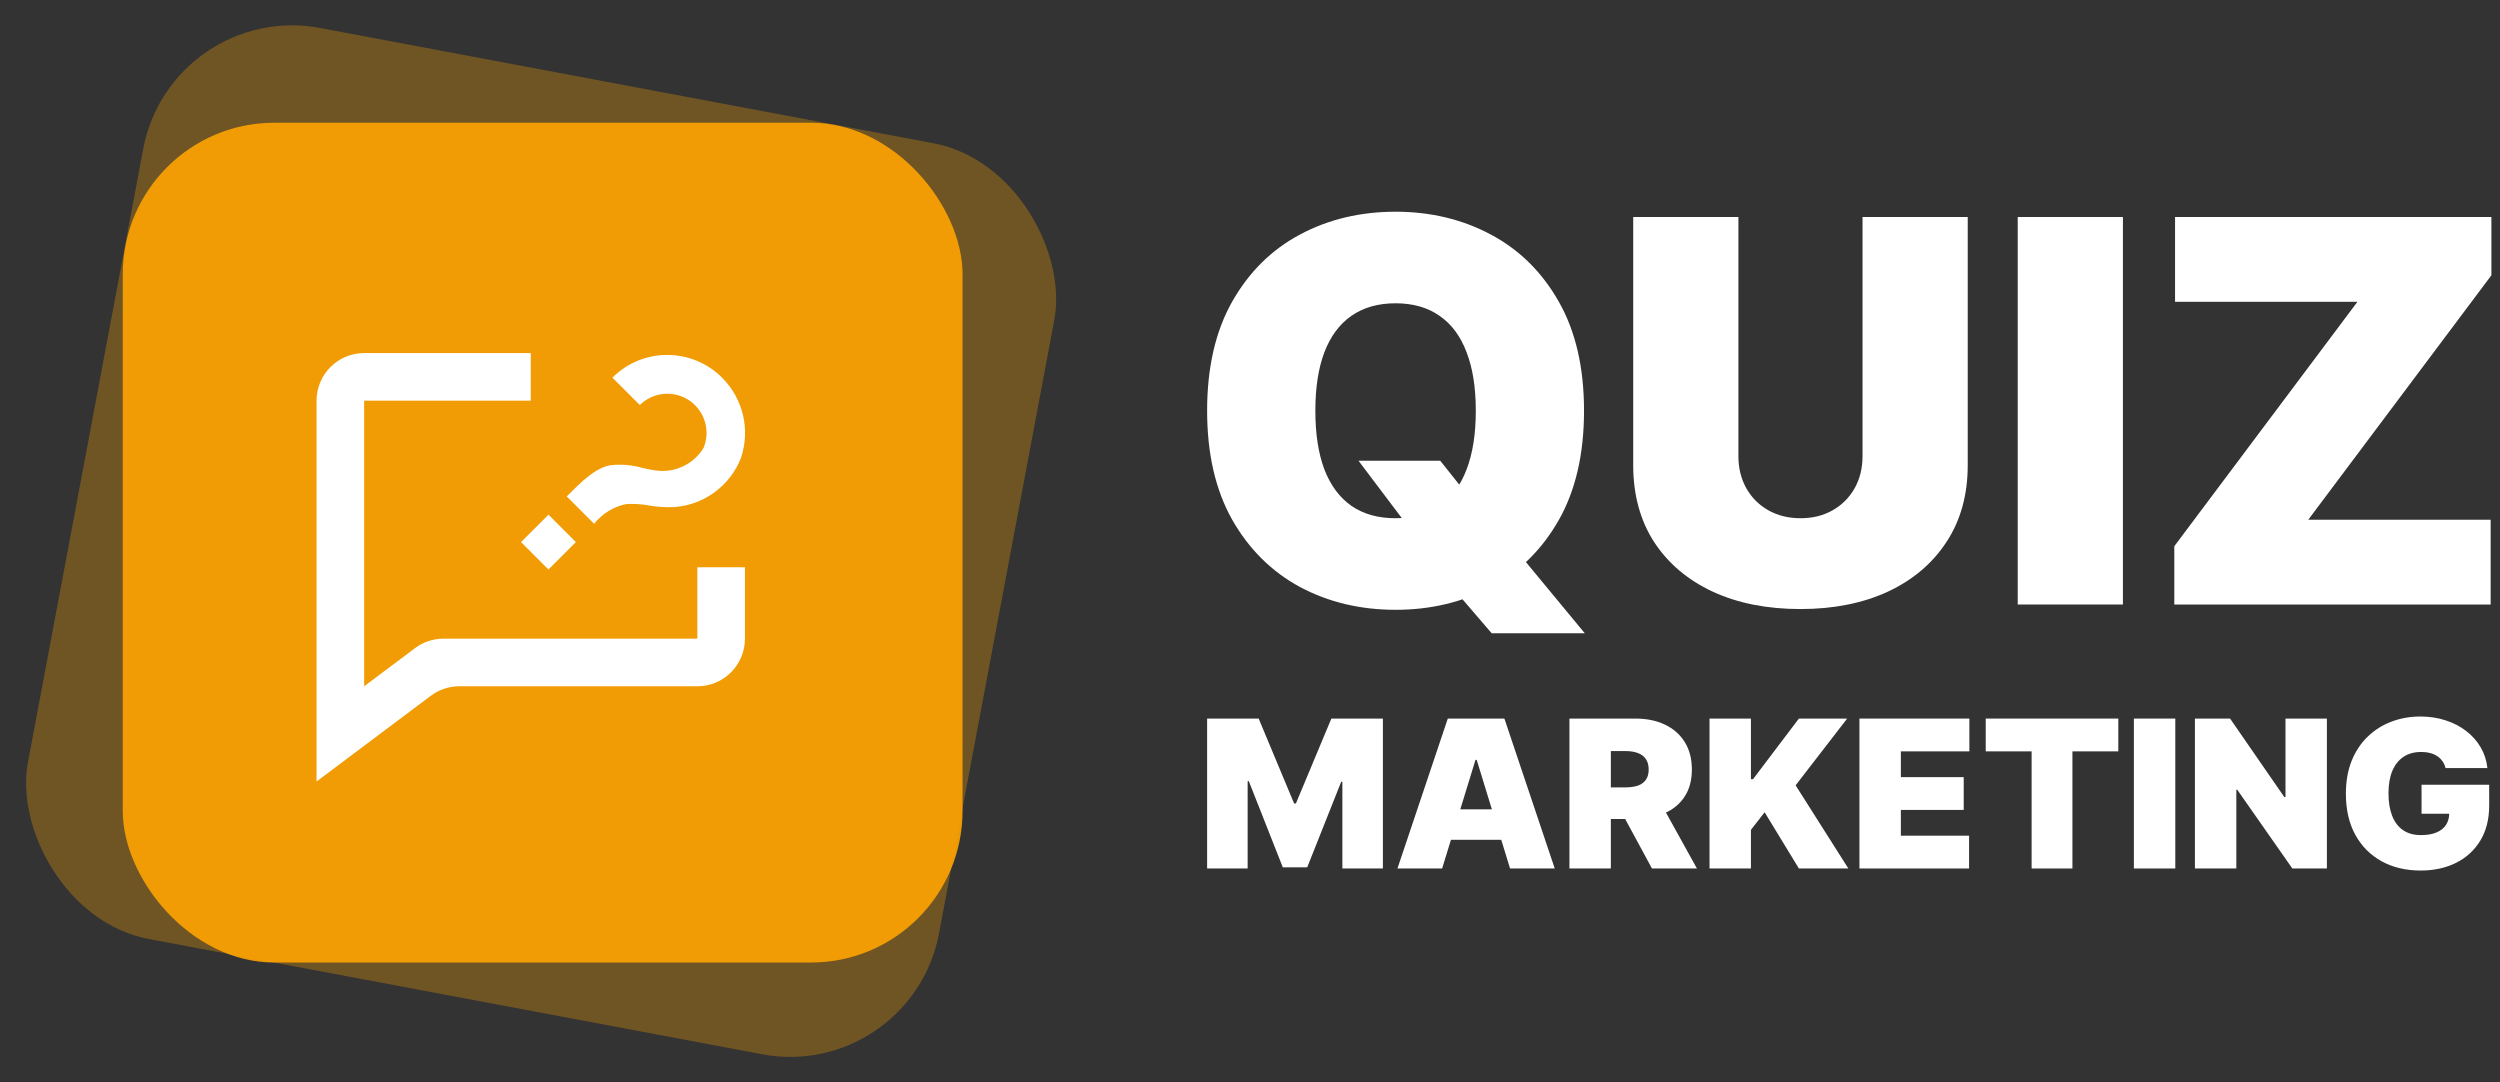 <?xml version="1.0" encoding="UTF-8"?>
<svg xmlns="http://www.w3.org/2000/svg" width="231" height="100" viewBox="0 0 231 100" fill="none">
  <rect x="0" y="0" width="231" height="100" fill="#333333" stroke="none"/>
  <rect x="15.819" width="85.654" height="85.654" rx="14" transform="rotate(10.643 15.819 0)" fill="#FFA401" fill-opacity="0.3"></rect>
  <rect x="11.343" y="11.341" width="77.596" height="77.596" rx="14" fill="#FFA401" fill-opacity="0.9"></rect>
  <path d="M68.833 52.417H64.435V59.014H40.979C40.027 59.011 39.101 59.32 38.34 59.894L33.648 63.412V37.023H49.041V32.625H33.648C31.219 32.625 29.25 34.594 29.25 37.023V72.209L39.805 64.292C40.566 63.719 41.492 63.41 42.444 63.412H64.435C66.864 63.412 68.833 61.443 68.833 59.014V52.417Z" fill="white"></path>
  <path d="M50.678 52.621L48.145 50.088L50.678 47.556L53.21 50.088L50.678 52.621ZM54.898 48.4L52.366 45.868L52.372 45.862C53.765 44.469 54.968 43.266 56.377 42.991C57.378 42.873 58.392 42.957 59.359 43.238C59.822 43.34 60.259 43.434 60.661 43.48C62.4 43.701 64.107 42.877 65.013 41.376C65.666 39.784 65.109 37.952 63.679 36.994C62.249 36.036 60.343 36.217 59.119 37.426L56.587 34.894C59.384 32.097 63.919 32.097 66.716 34.894C68.668 36.834 69.345 39.716 68.462 42.322C67.458 44.874 65.089 46.631 62.355 46.852C61.55 46.893 60.743 46.843 59.949 46.703C59.258 46.576 58.554 46.533 57.853 46.577C56.683 46.816 55.637 47.462 54.898 48.4Z" fill="white"></path>
  <path d="M125.524 42.57H133.077L135.804 45.996L140.42 51.241L146.434 58.514H137.832L133.566 53.549L130.699 49.423L125.524 42.57ZM146.364 37.955C146.364 41.941 145.589 45.303 144.038 48.042C142.488 50.769 140.396 52.838 137.762 54.248C135.128 55.647 132.191 56.346 128.951 56.346C125.688 56.346 122.739 55.641 120.105 54.231C117.483 52.809 115.396 50.734 113.846 48.007C112.308 45.268 111.538 41.917 111.538 37.955C111.538 33.968 112.308 30.612 113.846 27.885C115.396 25.146 117.483 23.077 120.105 21.678C122.739 20.268 125.688 19.563 128.951 19.563C132.191 19.563 135.128 20.268 137.762 21.678C140.396 23.077 142.488 25.146 144.038 27.885C145.589 30.612 146.364 33.968 146.364 37.955ZM136.364 37.955C136.364 35.81 136.078 34.004 135.507 32.535C134.948 31.055 134.114 29.936 133.007 29.178C131.911 28.409 130.559 28.024 128.951 28.024C127.343 28.024 125.985 28.409 124.878 29.178C123.782 29.936 122.949 31.055 122.378 32.535C121.818 34.004 121.538 35.81 121.538 37.955C121.538 40.099 121.818 41.911 122.378 43.392C122.949 44.86 123.782 45.979 124.878 46.748C125.985 47.506 127.343 47.885 128.951 47.885C130.559 47.885 131.911 47.506 133.007 46.748C134.114 45.979 134.948 44.86 135.507 43.392C136.078 41.911 136.364 40.099 136.364 37.955Z" fill="white"></path>
  <path d="M172.098 20.052H181.818V42.989C181.818 45.717 181.165 48.077 179.86 50.07C178.566 52.051 176.76 53.584 174.441 54.668C172.121 55.74 169.429 56.276 166.364 56.276C163.275 56.276 160.571 55.74 158.252 54.668C155.932 53.584 154.126 52.051 152.832 50.07C151.55 48.077 150.909 45.717 150.909 42.989V20.052H160.629V42.15C160.629 43.258 160.874 44.248 161.364 45.122C161.853 45.985 162.529 46.661 163.392 47.15C164.266 47.64 165.256 47.885 166.364 47.885C167.483 47.885 168.473 47.64 169.336 47.15C170.198 46.661 170.874 45.985 171.364 45.122C171.853 44.248 172.098 43.258 172.098 42.15V20.052Z" fill="white"></path>
  <path d="M196.158 20.052V55.857H186.438V20.052H196.158Z" fill="white"></path>
  <path d="M200.905 55.857V50.472L217.828 27.885H200.975V20.052H230.205V25.437L213.282 48.025H230.135V55.857H200.905Z" fill="white"></path>
  <path d="M111.538 66.396H116.301L119.576 74.242H119.741L123.017 66.396H127.779V80.248H124.035V72.24H123.925L120.787 80.139H118.53L115.392 72.185H115.282V80.248H111.538V66.396Z" fill="white"></path>
  <path d="M133.253 80.248H129.124L133.776 66.396H139.006L143.658 80.248H139.529L136.446 70.21H136.336L133.253 80.248ZM132.483 74.783H140.245V77.596H132.483V74.783Z" fill="white"></path>
  <path d="M145.016 80.248V66.396H151.099C152.145 66.396 153.06 66.583 153.845 66.957C154.629 67.331 155.239 67.87 155.675 68.574C156.111 69.277 156.329 70.12 156.329 71.103C156.329 72.095 156.104 72.932 155.655 73.612C155.21 74.293 154.583 74.807 153.776 75.155C152.973 75.502 152.035 75.675 150.961 75.675H147.328V72.754H150.191C150.64 72.754 151.023 72.699 151.34 72.591C151.661 72.478 151.906 72.3 152.076 72.057C152.251 71.813 152.338 71.496 152.338 71.103C152.338 70.706 152.251 70.384 152.076 70.136C151.906 69.883 151.661 69.699 151.34 69.581C151.023 69.46 150.64 69.399 150.191 69.399H148.842V80.248H145.016ZM153.274 73.89L156.797 80.248H152.641L149.2 73.89H153.274Z" fill="white"></path>
  <path d="M157.96 80.248V66.396H161.786V71.996H161.979L166.218 66.396H170.677L165.915 72.564L170.787 80.248H166.218L163.052 75.053L161.786 76.677V80.248H157.96Z" fill="white"></path>
  <path d="M171.813 80.248V66.396H181.97V69.426H175.639V71.807H181.447V74.837H175.639V77.218H181.942V80.248H171.813Z" fill="white"></path>
  <path d="M183.482 69.426V66.396H195.731V69.426H191.492V80.248H187.721V69.426H183.482Z" fill="white"></path>
  <path d="M200.997 66.396V80.248H197.171V66.396H200.997Z" fill="white"></path>
  <path d="M215.005 66.396V80.248H211.812L206.72 72.97H206.637V80.248H202.811V66.396H206.059L211.069 73.646H211.179V66.396H215.005Z" fill="white"></path>
  <path d="M225.967 70.968C225.908 70.729 225.814 70.519 225.685 70.339C225.557 70.154 225.396 69.999 225.204 69.872C225.015 69.741 224.795 69.644 224.543 69.581C224.295 69.514 224.022 69.48 223.724 69.48C223.082 69.48 222.533 69.631 222.079 69.933C221.63 70.235 221.286 70.67 221.047 71.239C220.813 71.807 220.696 72.492 220.696 73.295C220.696 74.106 220.808 74.801 221.033 75.378C221.258 75.955 221.593 76.397 222.038 76.704C222.483 77.01 223.036 77.163 223.696 77.163C224.279 77.163 224.763 77.08 225.148 76.913C225.538 76.746 225.83 76.51 226.022 76.203C226.215 75.896 226.311 75.536 226.311 75.121L226.972 75.189H223.751V72.51H230V74.431C230 75.694 229.727 76.773 229.181 77.671C228.64 78.564 227.892 79.249 226.938 79.727C225.988 80.2 224.898 80.437 223.669 80.437C222.297 80.437 221.093 80.151 220.056 79.578C219.019 79.005 218.21 78.189 217.627 77.13C217.049 76.07 216.76 74.81 216.76 73.349C216.76 72.203 216.936 71.189 217.29 70.305C217.648 69.421 218.143 68.675 218.776 68.066C219.409 67.453 220.141 66.991 220.971 66.68C221.802 66.364 222.692 66.206 223.641 66.206C224.476 66.206 225.252 66.323 225.967 66.558C226.688 66.788 227.323 67.117 227.874 67.546C228.429 67.969 228.876 68.472 229.215 69.054C229.555 69.635 229.761 70.273 229.835 70.968H225.967Z" fill="white"></path>
</svg>
